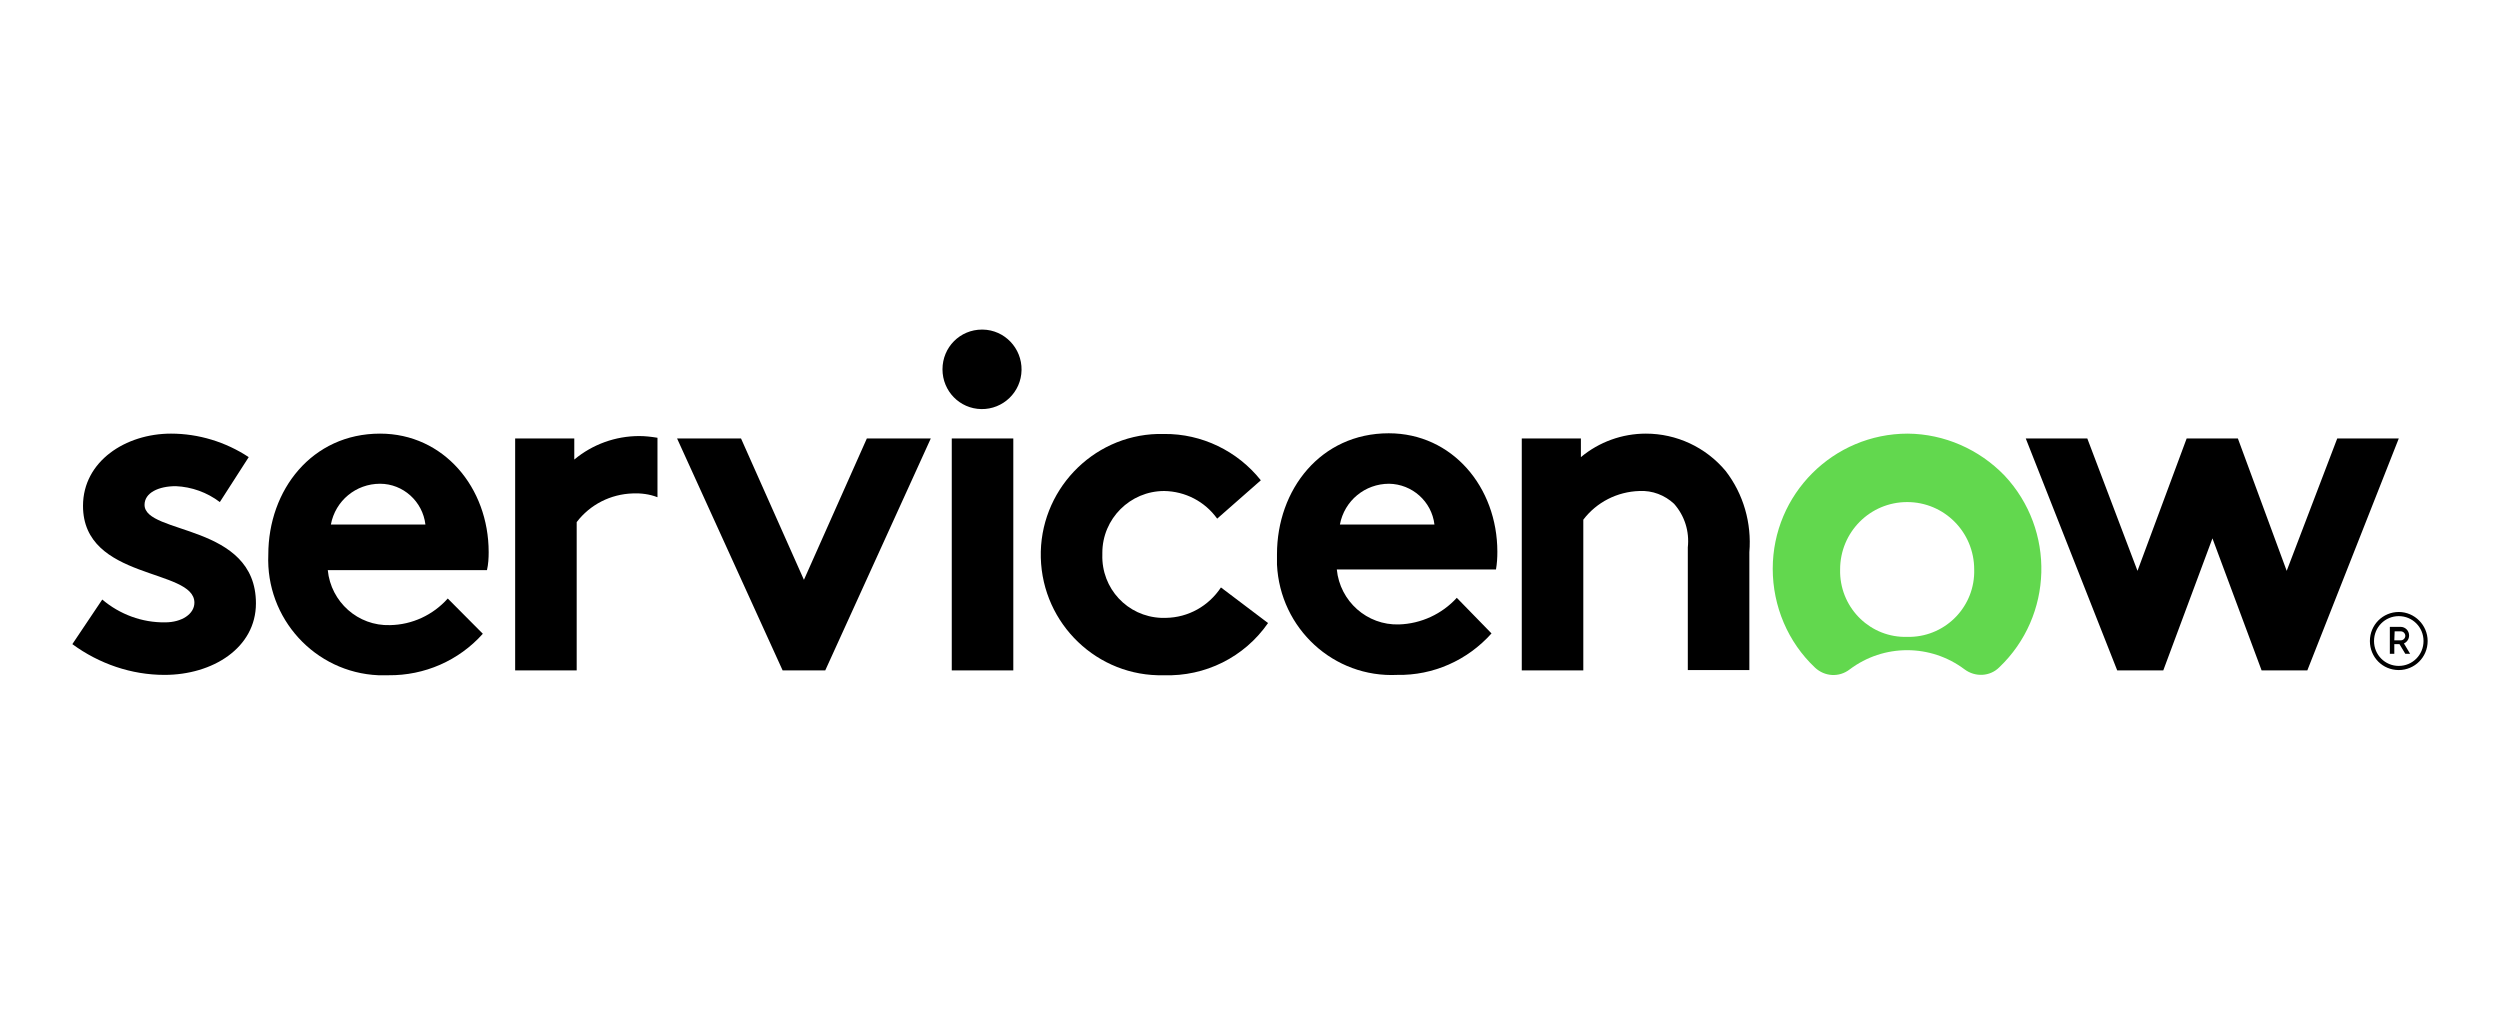 <?xml version="1.0" encoding="UTF-8"?>
<svg xmlns="http://www.w3.org/2000/svg" width="311" height="126" viewBox="0 0 311 126" fill="none">
  <rect width="311" height="126" fill="white"></rect>
  <g clip-path="url(#clip0_5_2008)">
    <path fill-rule="evenodd" clip-rule="evenodd" d="M79.523 54.244C76.573 54.244 73.707 55.276 71.441 57.168V54.545H64.085V83.398H71.74V64.951C73.408 62.758 75.974 61.468 78.711 61.382C79.737 61.339 80.807 61.468 81.79 61.855V54.459C81.02 54.33 80.251 54.244 79.523 54.244Z" fill="black"></path>
    <path fill-rule="evenodd" clip-rule="evenodd" d="M12.721 74.583C14.902 76.432 17.682 77.464 20.547 77.421C22.6 77.421 24.183 76.389 24.183 74.97C24.183 70.67 10.326 72.218 10.326 62.93C10.326 57.383 15.629 53.943 21.274 53.943C24.696 53.943 28.074 54.975 30.94 56.867L27.347 62.457C25.765 61.253 23.84 60.565 21.873 60.479C19.735 60.479 17.981 61.296 17.981 62.801C17.981 66.542 31.838 65.08 31.838 75.056C31.838 80.603 26.449 83.957 20.462 83.957C16.356 83.957 12.336 82.581 9 80.13L12.721 74.583Z" fill="black"></path>
    <path fill-rule="evenodd" clip-rule="evenodd" d="M60.791 68.692C60.791 60.651 55.189 53.943 47.277 53.943C38.809 53.943 33.377 60.952 33.377 68.993C33.035 76.948 39.194 83.656 47.063 84C47.491 84 47.918 84 48.346 84C52.794 84.043 57.071 82.194 60.064 78.84L55.702 74.454C53.863 76.518 51.254 77.722 48.517 77.765C44.54 77.894 41.161 74.884 40.776 70.928H60.578C60.749 70.197 60.791 69.423 60.791 68.692ZM41.161 65.252C41.717 62.285 44.283 60.178 47.277 60.178C50.142 60.178 52.58 62.371 52.922 65.252H41.161Z" fill="black"></path>
    <path fill-rule="evenodd" clip-rule="evenodd" d="M100.009 72.132L107.836 54.545H115.79L102.661 83.398H97.358L84.228 54.545H92.183L100.009 72.132Z" fill="black"></path>
    <path fill-rule="evenodd" clip-rule="evenodd" d="M122.248 41C124.985 41.043 127.124 43.322 127.081 46.031C127.038 48.783 124.772 50.933 122.077 50.89C119.383 50.847 117.245 48.654 117.245 45.945C117.245 43.193 119.426 41 122.163 41C122.163 41 122.206 41 122.248 41Z" fill="black"></path>
    <path d="M126.055 54.545H118.399V83.398H126.055V54.545Z" fill="black"></path>
    <path fill-rule="evenodd" clip-rule="evenodd" d="M157.745 77.507C154.794 81.764 149.919 84.172 144.787 84C136.533 84.215 129.69 77.636 129.476 69.38C129.262 61.124 135.806 54.201 144.017 53.986C144.274 53.986 144.573 53.986 144.83 53.986C149.491 53.943 153.939 56.093 156.847 59.748L151.416 64.521C149.876 62.371 147.438 61.124 144.83 61.081C140.596 61.081 137.131 64.521 137.131 68.778C137.131 68.864 137.131 68.907 137.131 68.993C137.003 73.207 140.253 76.69 144.445 76.862C144.658 76.862 144.83 76.862 145.043 76.862C147.823 76.819 150.347 75.4 151.886 73.078L157.745 77.507Z" fill="black"></path>
    <path fill-rule="evenodd" clip-rule="evenodd" d="M185.544 78.797C182.55 82.151 178.274 84.043 173.826 83.957C165.914 84.344 159.242 78.195 158.857 70.24C158.857 69.81 158.857 69.38 158.857 68.95C158.857 60.909 164.289 53.9 172.757 53.9C180.669 53.9 186.271 60.608 186.271 68.649C186.271 69.38 186.228 70.111 186.1 70.842H166.299C166.684 74.798 170.062 77.808 174.04 77.679C176.777 77.593 179.386 76.389 181.225 74.368L185.544 78.797ZM178.445 65.252C178.103 62.371 175.665 60.221 172.8 60.178C169.806 60.178 167.24 62.285 166.684 65.252H178.445Z" fill="black"></path>
    <path fill-rule="evenodd" clip-rule="evenodd" d="M189.308 83.398V54.545H196.664V56.867C198.93 54.975 201.796 53.943 204.747 53.943C208.553 53.943 212.188 55.62 214.669 58.587C216.893 61.468 217.919 65.08 217.62 68.692V83.355H209.964V68.09C210.178 66.112 209.58 64.177 208.254 62.672C207.099 61.597 205.559 60.995 203.934 61.081C201.197 61.167 198.631 62.457 196.963 64.65V83.398H189.308Z" fill="black"></path>
    <path fill-rule="evenodd" clip-rule="evenodd" d="M237.336 53.943C228.055 53.943 220.528 61.468 220.528 70.756C220.528 75.4 222.41 79.872 225.788 83.054C226.986 84.172 228.782 84.301 230.108 83.269C234.342 80.087 240.158 80.087 244.392 83.269C245.718 84.258 247.557 84.172 248.712 83.011C255.426 76.604 255.726 65.94 249.353 59.146C246.188 55.878 241.869 53.986 237.336 53.943ZM237.25 79.227C232.759 79.356 229.039 75.787 228.91 71.272C228.91 71.143 228.91 70.971 228.91 70.842C228.91 66.198 232.631 62.457 237.25 62.457C241.869 62.457 245.59 66.198 245.59 70.842C245.718 75.357 242.168 79.098 237.678 79.227C237.507 79.227 237.378 79.227 237.25 79.227Z" fill="#62D84E"></path>
    <path fill-rule="evenodd" clip-rule="evenodd" d="M269.112 83.398H263.381L252.005 54.545H259.66L265.904 71.014L272.02 54.545H278.392L284.465 71.014L290.752 54.545H298.408L287.031 83.398H281.343L275.228 66.972L269.112 83.398Z" fill="black"></path>
    <path d="M298.493 80.13H297.852V81.334H297.296V77.98H298.621C299.22 77.98 299.691 78.453 299.691 79.055C299.691 79.485 299.434 79.872 299.049 80.044L299.819 81.334H299.22L298.493 80.13ZM297.852 79.657H298.664C298.964 79.657 299.22 79.399 299.22 79.098C299.22 78.797 298.964 78.539 298.664 78.539H297.894L297.852 79.657Z" fill="black"></path>
    <path d="M298.408 76.647C300.118 76.647 301.487 78.023 301.487 79.743C301.487 81.463 300.118 82.839 298.408 82.839C296.697 82.839 295.328 81.463 295.328 79.743C295.328 78.023 296.697 76.647 298.408 76.647ZM298.408 76.131C296.44 76.131 294.815 77.722 294.815 79.743C294.815 81.764 296.397 83.355 298.408 83.355C300.375 83.355 302 81.764 302 79.743C302 77.765 300.375 76.131 298.408 76.131Z" fill="black"></path>
  </g>
  <defs>
    <clipPath id="clip0_5_2008">
      <rect width="293" height="43" fill="white" transform="translate(9 41)"></rect>
    </clipPath>
  </defs>
</svg>
